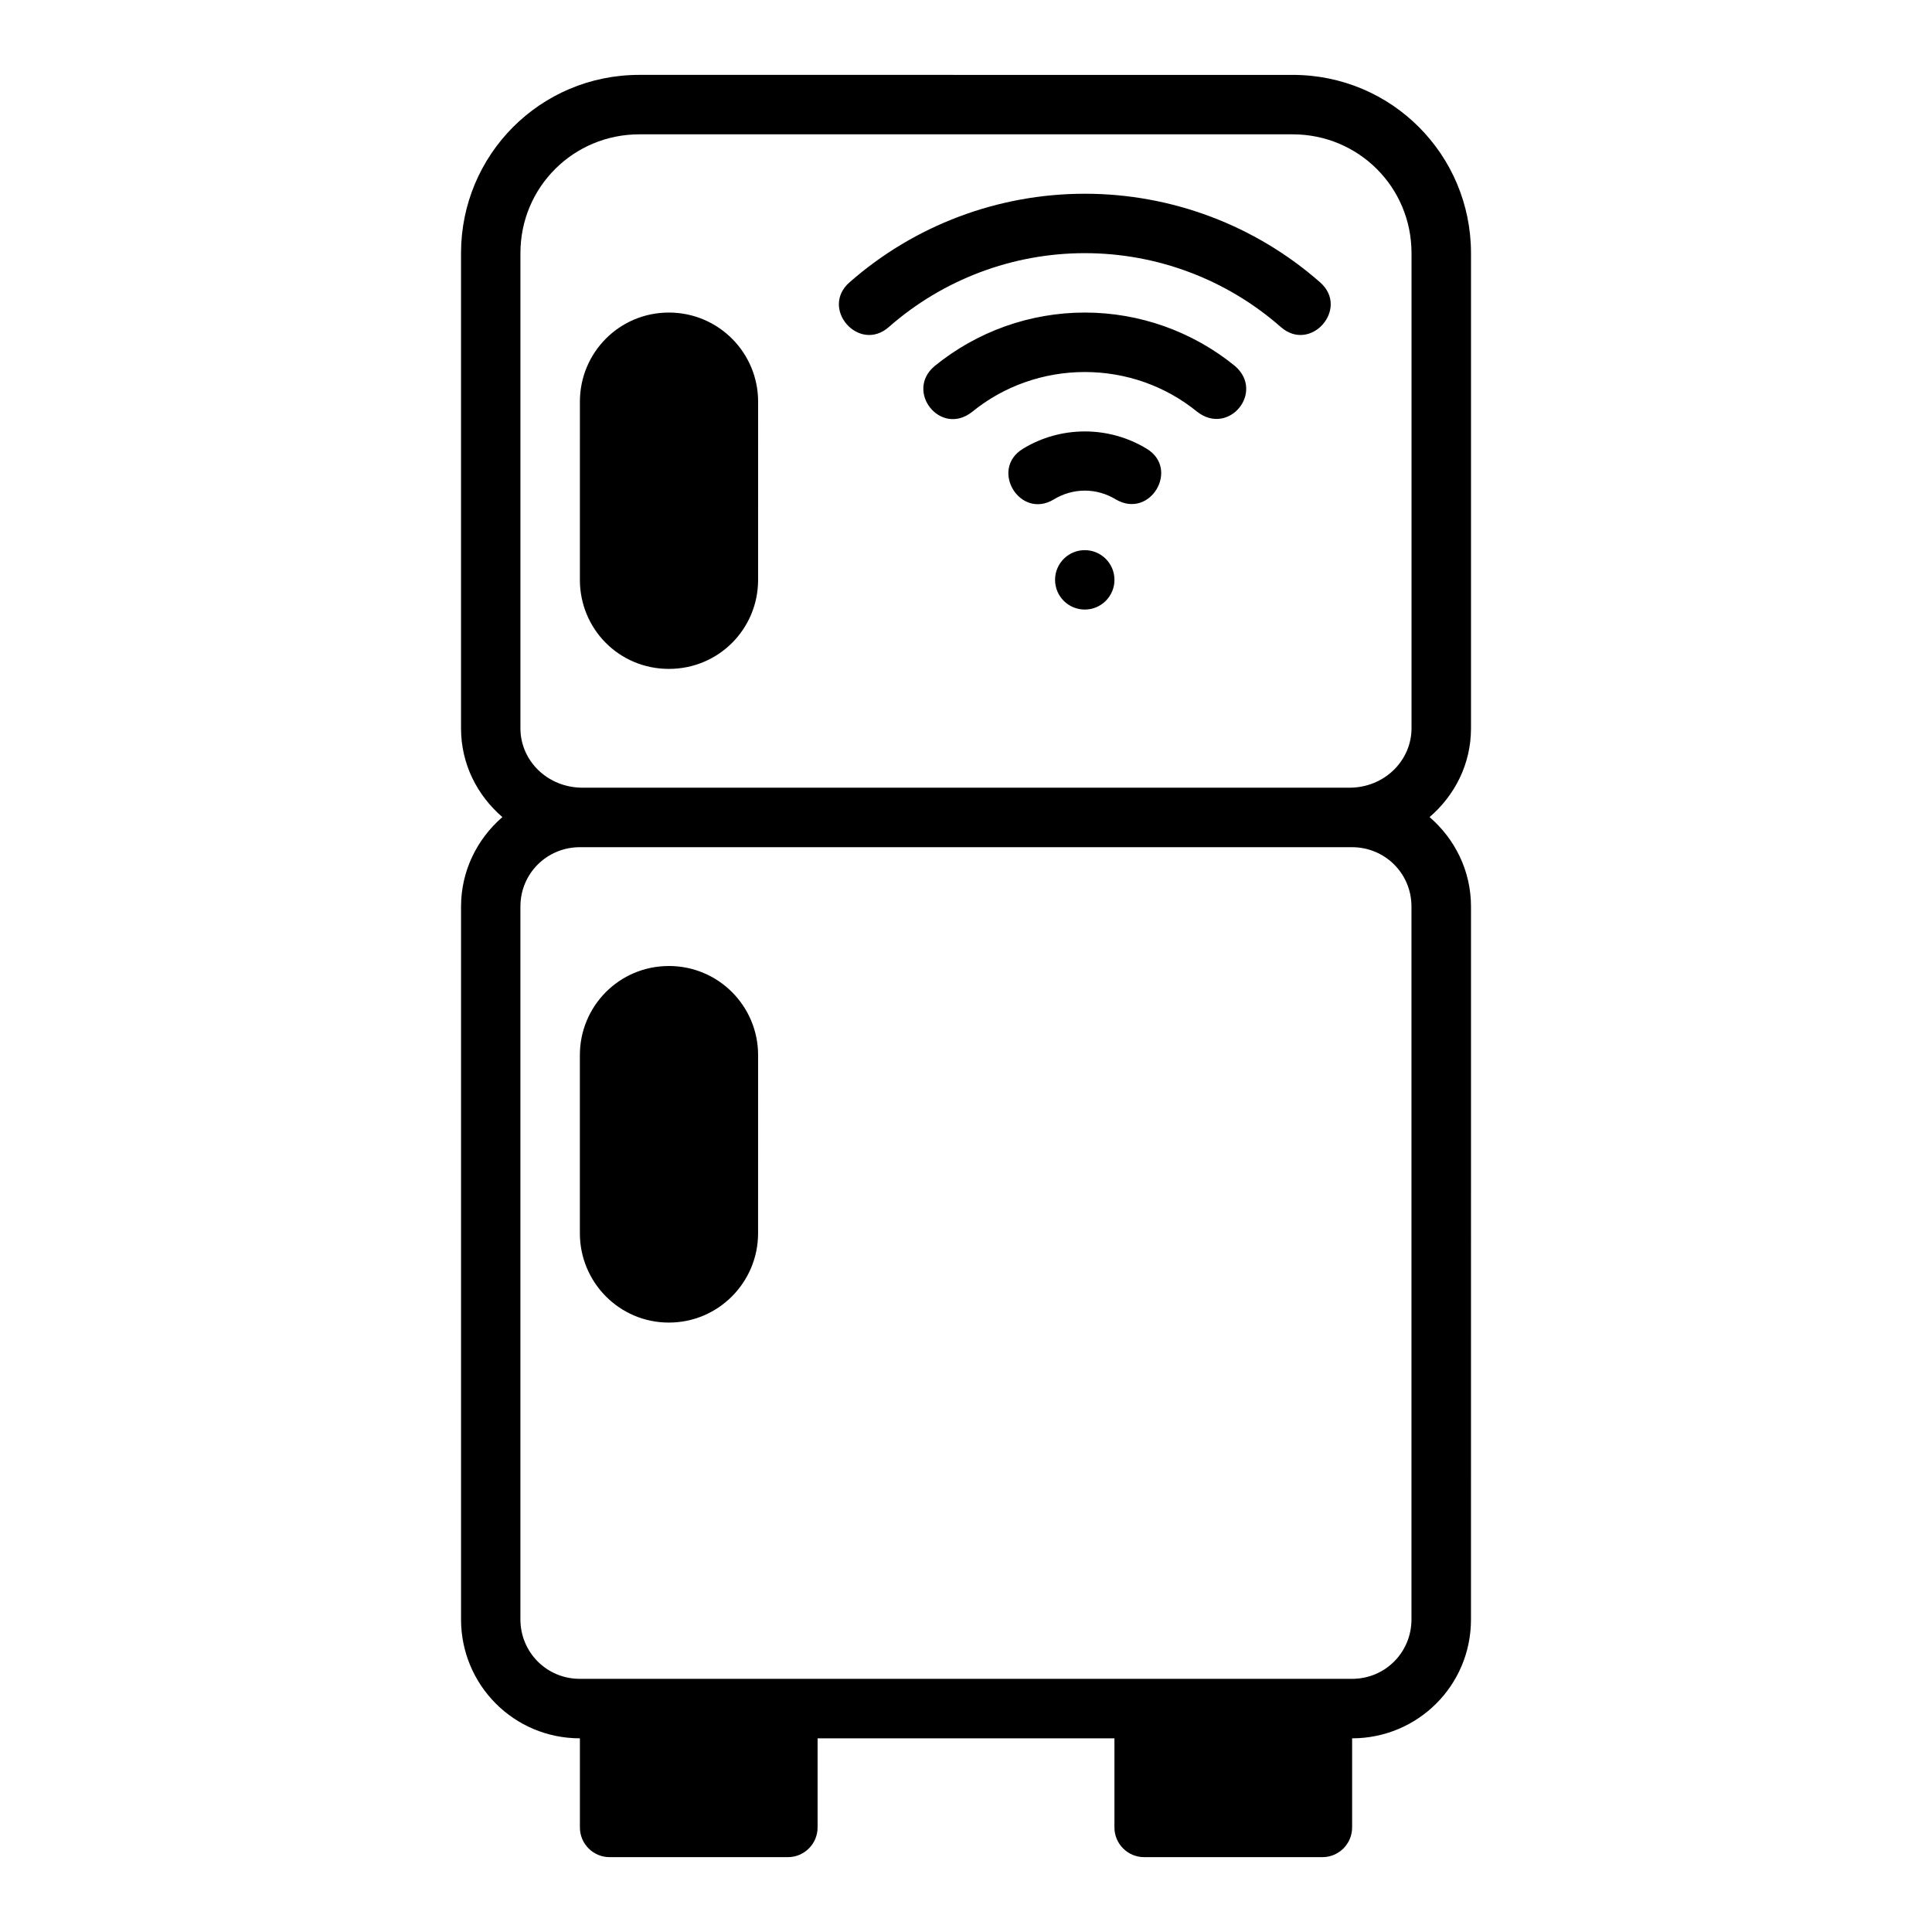 <?xml version="1.0" encoding="UTF-8"?>
<!-- Uploaded to: ICON Repo, www.iconrepo.com, Generator: ICON Repo Mixer Tools -->
<svg fill="#000000" width="800px" height="800px" version="1.1" viewBox="144 144 512 512" xmlns="http://www.w3.org/2000/svg">
 <path d="m297.68 628.26c-0.016 4.371 3.531 7.918 7.902 7.902h47.246c4.348-0.016 7.856-3.555 7.84-7.902v-23.586h78.668v23.586c-0.016 4.371 3.531 7.918 7.902 7.902h47.246c4.348-0.016 7.856-3.555 7.84-7.902v-23.586c17.309 0 31.5-13.918 31.5-31.504l0.004-188.91c0-9.582-4.324-17.973-10.977-23.723 6.656-5.727 10.977-14.027 10.977-23.523v-125.92c0-26.031-20.969-47.246-47.246-47.246l-173.16-0.004c-26.305 0-47.246 21.219-47.246 47.246v125.92c0 9.508 4.316 17.801 10.961 23.523-6.676 5.793-10.957 14.238-10.957 23.727v188.91c0 17.309 13.934 31.504 31.5 31.504zm15.742-448.66h173.16c17.363 0 31.484 13.906 31.484 31.488v125.92c0 8.477-7.086 15.742-16.496 15.742h-203.14c-9.41 0-16.512-7.207-16.512-15.742v-125.92c0-17.582 14.141-31.488 31.5-31.488zm118.07 15.742c-22.949 0-45.121 8.328-62.359 23.477-7.902 6.934 2.504 18.789 10.41 11.855 14.367-12.625 32.82-19.586 51.949-19.586 19.129 0 37.582 6.957 51.949 19.586 7.902 6.934 18.297-4.918 10.395-11.855-17.238-15.152-39.391-23.477-62.344-23.477zm-110.23 31.488c-13.164 0-23.582 10.652-23.582 23.602l-0.004 47.246c0 12.945 10.332 23.586 23.582 23.586s23.645-10.637 23.645-23.586l0.004-47.246c0-12.945-10.484-23.602-23.645-23.602zm110.23 0c-14.5 0-28.566 5.012-39.805 14.176-7.973 6.684 1.559 18.762 9.934 12.145 8.43-6.875 18.996-10.562 29.871-10.562 10.879 0 21.379 3.688 29.809 10.562 8.34 6.445 17.93-5.25 9.992-12.145-11.238-9.164-25.305-14.176-39.805-14.176zm0 31.504c-5.781 0-11.453 1.574-16.391 4.582-8.945 5.449-0.793 18.883 8.191 13.422 2.469-1.504 5.305-2.32 8.195-2.32 2.891 0 5.727 0.816 8.195 2.32 9.117 5.375 17.039-8.098 8.195-13.422-4.938-3.008-10.609-4.582-16.391-4.582zm-7.891 39.332c0 4.348 3.523 7.871 7.871 7.871 4.348 0 7.871-3.523 7.871-7.871 0-4.348-3.523-7.871-7.871-7.871-4.348 0-7.871 3.523-7.871 7.871zm-125.93 70.848h204.64c8.641 0 15.742 6.887 15.742 15.742v188.91c0 8.645-6.887 15.742-15.742 15.742h-204.64c-8.859 0-15.758-7.102-15.758-15.742v-188.91c0-8.859 7.117-15.742 15.758-15.742zm23.582 31.488c-13.164 0-23.582 10.652-23.582 23.602v47.23c0 12.945 10.422 23.664 23.582 23.664 13.164 0 23.645-10.715 23.645-23.664l0.004-47.234c0-12.945-10.48-23.602-23.645-23.602z"/>
</svg>